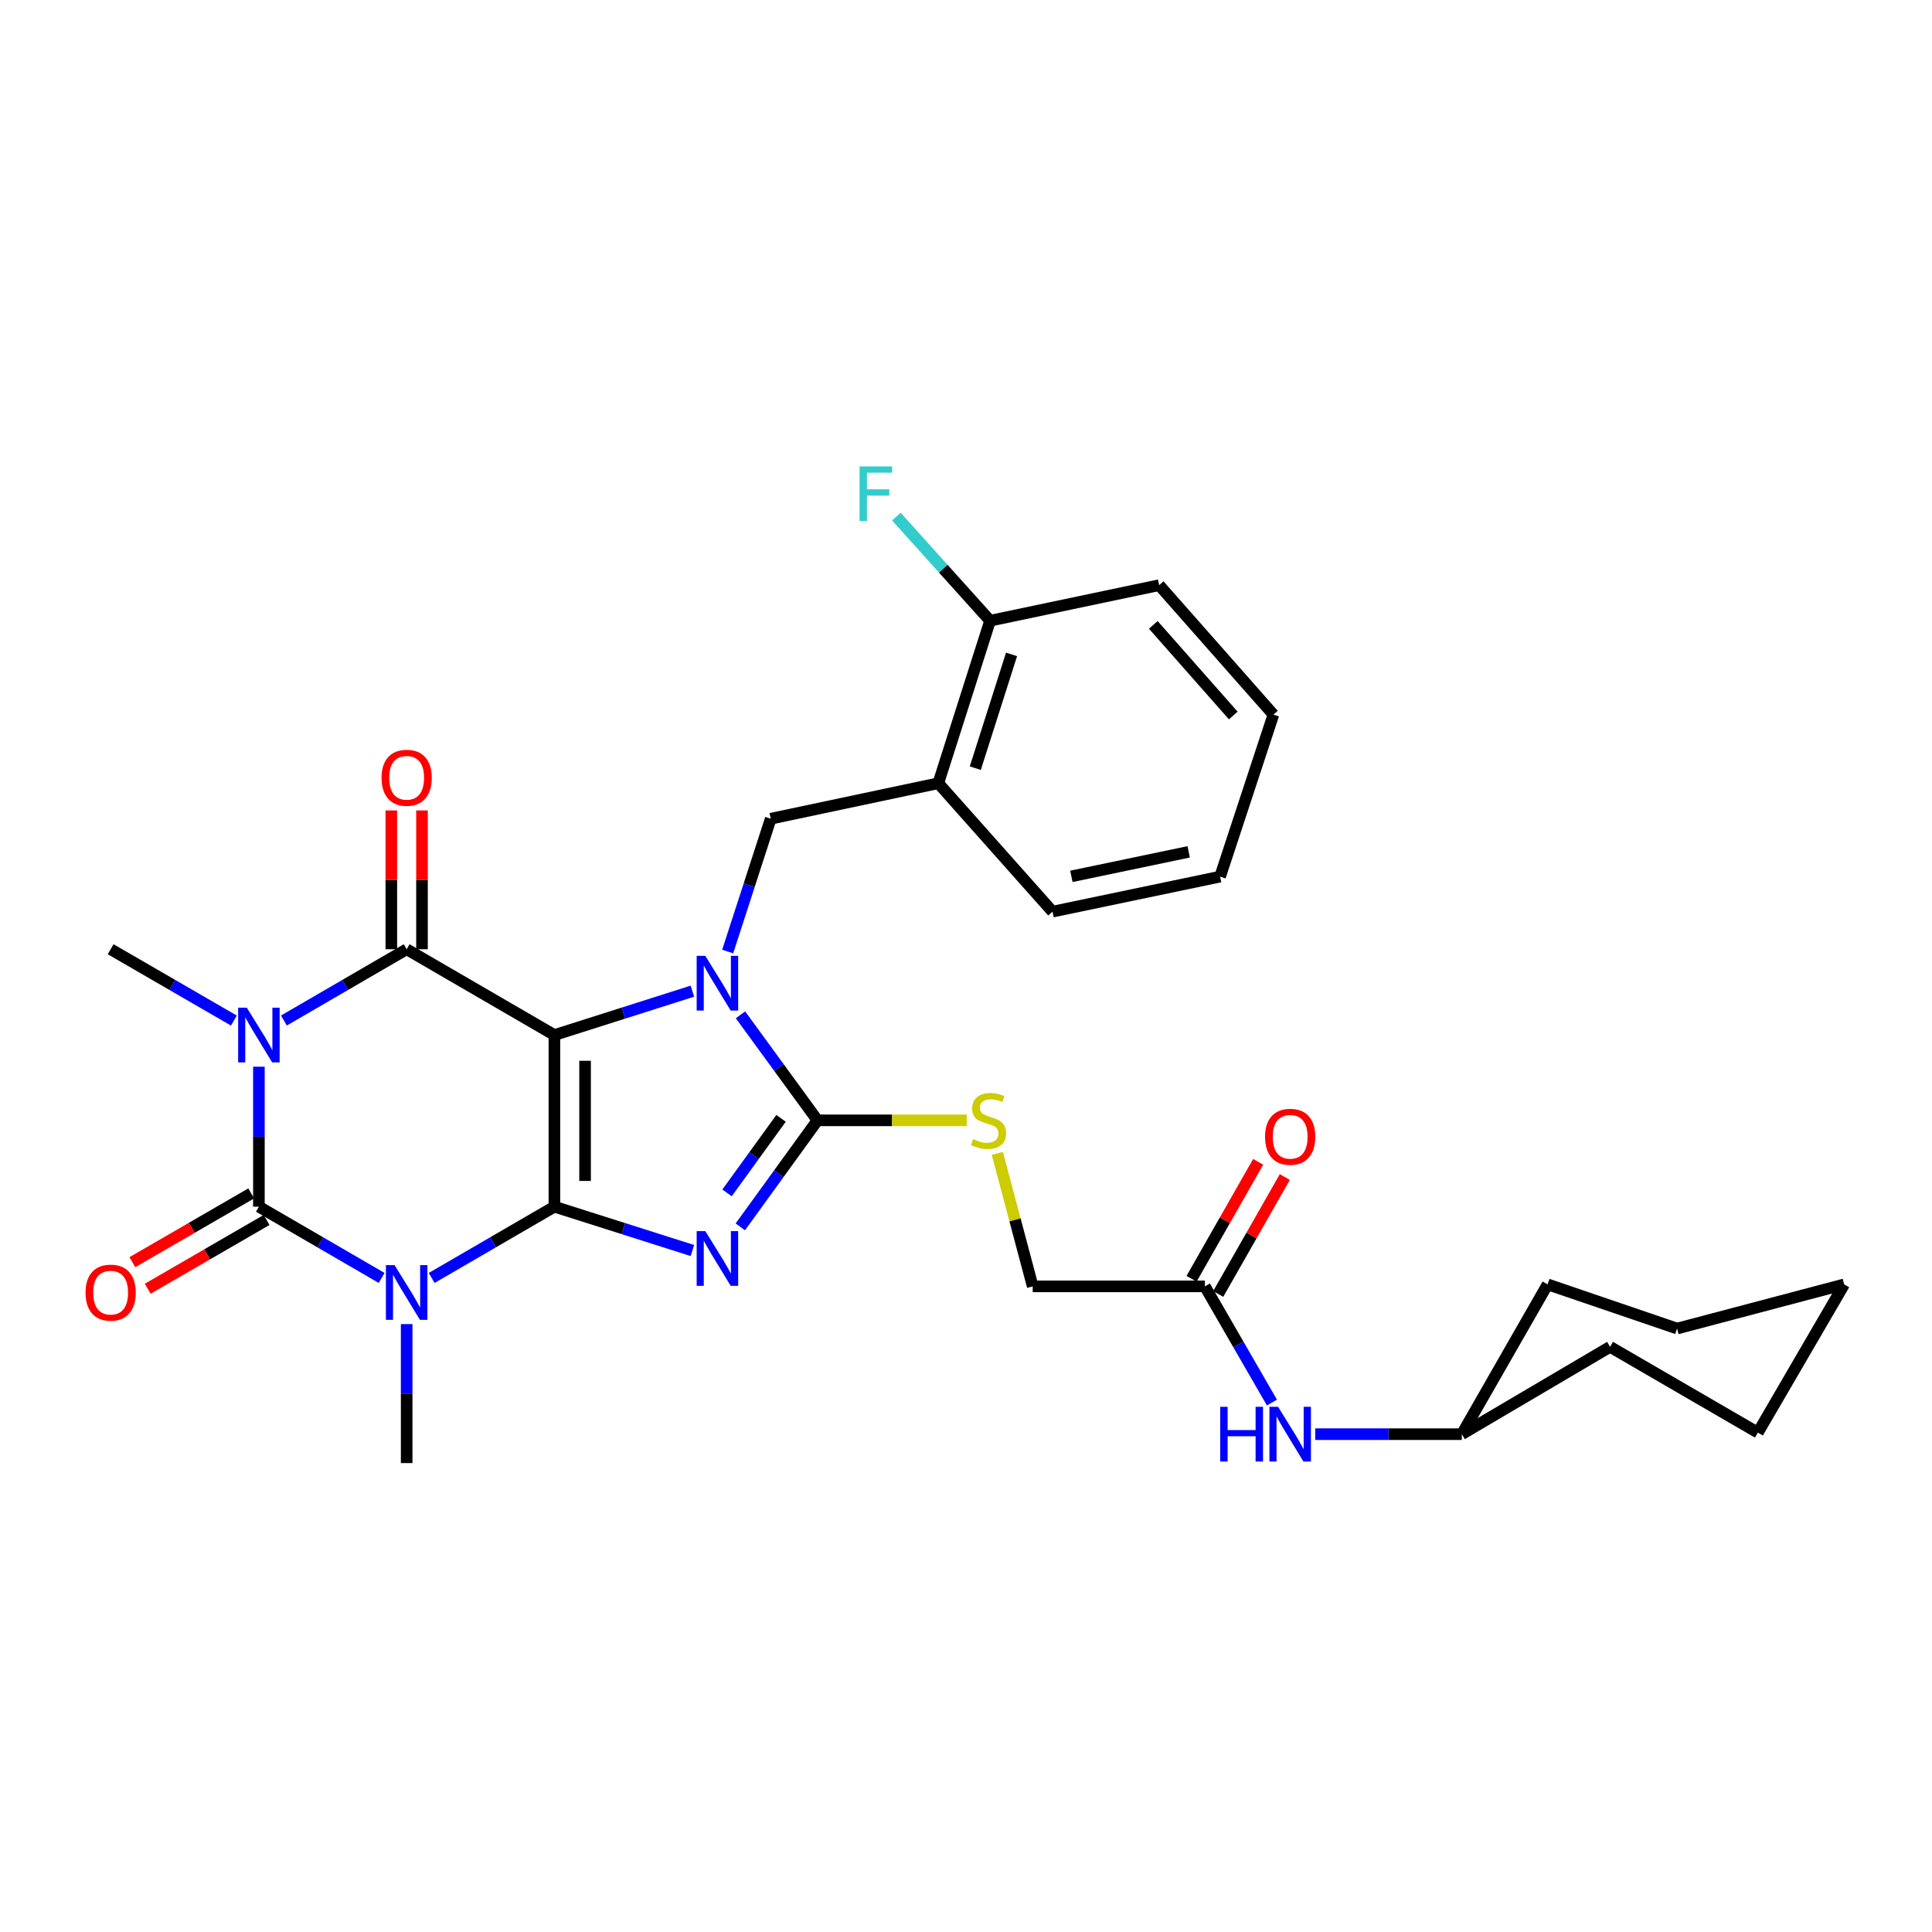 <?xml version='1.0' encoding='iso-8859-1'?>
<svg version='1.1' baseProfile='full'
              xmlns='http://www.w3.org/2000/svg'
                      xmlns:rdkit='http://www.rdkit.org/xml'
                      xmlns:xlink='http://www.w3.org/1999/xlink'
                  xml:space='preserve'
width='1000px' height='1000px' viewBox='0 0 1000 1000'>
<!-- END OF HEADER -->
<rect style='opacity:1.0;fill:#FFFFFF;stroke:none' width='1000' height='1000' x='0' y='0'> </rect>
<path class='bond-0' d='M 286.957,624.578 L 286.957,535.739' style='fill:none;fill-rule:evenodd;stroke:#000000;stroke-width:6px;stroke-linecap:butt;stroke-linejoin:miter;stroke-opacity:1' />
<path class='bond-0' d='M 302.835,611.252 L 302.835,549.065' style='fill:none;fill-rule:evenodd;stroke:#000000;stroke-width:6px;stroke-linecap:butt;stroke-linejoin:miter;stroke-opacity:1' />
<path class='bond-1' d='M 286.957,624.578 L 322.668,635.924' style='fill:none;fill-rule:evenodd;stroke:#000000;stroke-width:6px;stroke-linecap:butt;stroke-linejoin:miter;stroke-opacity:1' />
<path class='bond-1' d='M 322.668,635.924 L 358.379,647.27' style='fill:none;fill-rule:evenodd;stroke:#0000FF;stroke-width:6px;stroke-linecap:butt;stroke-linejoin:miter;stroke-opacity:1' />
<path class='bond-2' d='M 286.957,624.578 L 255.197,643.02' style='fill:none;fill-rule:evenodd;stroke:#000000;stroke-width:6px;stroke-linecap:butt;stroke-linejoin:miter;stroke-opacity:1' />
<path class='bond-2' d='M 255.197,643.02 L 223.437,661.463' style='fill:none;fill-rule:evenodd;stroke:#0000FF;stroke-width:6px;stroke-linecap:butt;stroke-linejoin:miter;stroke-opacity:1' />
<path class='bond-3' d='M 286.957,535.739 L 322.668,524.386' style='fill:none;fill-rule:evenodd;stroke:#000000;stroke-width:6px;stroke-linecap:butt;stroke-linejoin:miter;stroke-opacity:1' />
<path class='bond-3' d='M 322.668,524.386 L 358.378,513.032' style='fill:none;fill-rule:evenodd;stroke:#0000FF;stroke-width:6px;stroke-linecap:butt;stroke-linejoin:miter;stroke-opacity:1' />
<path class='bond-6' d='M 286.957,535.739 L 210.486,491.325' style='fill:none;fill-rule:evenodd;stroke:#000000;stroke-width:6px;stroke-linecap:butt;stroke-linejoin:miter;stroke-opacity:1' />
<path class='bond-7' d='M 383.188,635.018 L 403.154,607.454' style='fill:none;fill-rule:evenodd;stroke:#0000FF;stroke-width:6px;stroke-linecap:butt;stroke-linejoin:miter;stroke-opacity:1' />
<path class='bond-7' d='M 403.154,607.454 L 423.121,579.889' style='fill:none;fill-rule:evenodd;stroke:#000000;stroke-width:6px;stroke-linecap:butt;stroke-linejoin:miter;stroke-opacity:1' />
<path class='bond-7' d='M 376.319,617.434 L 390.295,598.139' style='fill:none;fill-rule:evenodd;stroke:#0000FF;stroke-width:6px;stroke-linecap:butt;stroke-linejoin:miter;stroke-opacity:1' />
<path class='bond-7' d='M 390.295,598.139 L 404.272,578.844' style='fill:none;fill-rule:evenodd;stroke:#000000;stroke-width:6px;stroke-linecap:butt;stroke-linejoin:miter;stroke-opacity:1' />
<path class='bond-5' d='M 197.535,661.464 L 165.771,643.021' style='fill:none;fill-rule:evenodd;stroke:#0000FF;stroke-width:6px;stroke-linecap:butt;stroke-linejoin:miter;stroke-opacity:1' />
<path class='bond-5' d='M 165.771,643.021 L 134.006,624.578' style='fill:none;fill-rule:evenodd;stroke:#000000;stroke-width:6px;stroke-linecap:butt;stroke-linejoin:miter;stroke-opacity:1' />
<path class='bond-17' d='M 210.486,685.351 L 210.486,721.322' style='fill:none;fill-rule:evenodd;stroke:#0000FF;stroke-width:6px;stroke-linecap:butt;stroke-linejoin:miter;stroke-opacity:1' />
<path class='bond-17' d='M 210.486,721.322 L 210.486,757.293' style='fill:none;fill-rule:evenodd;stroke:#000000;stroke-width:6px;stroke-linecap:butt;stroke-linejoin:miter;stroke-opacity:1' />
<path class='bond-8' d='M 376.648,492.516 L 387.791,458.144' style='fill:none;fill-rule:evenodd;stroke:#0000FF;stroke-width:6px;stroke-linecap:butt;stroke-linejoin:miter;stroke-opacity:1' />
<path class='bond-8' d='M 387.791,458.144 L 398.933,423.772' style='fill:none;fill-rule:evenodd;stroke:#000000;stroke-width:6px;stroke-linecap:butt;stroke-linejoin:miter;stroke-opacity:1' />
<path class='bond-31' d='M 383.267,525.271 L 403.194,552.58' style='fill:none;fill-rule:evenodd;stroke:#0000FF;stroke-width:6px;stroke-linecap:butt;stroke-linejoin:miter;stroke-opacity:1' />
<path class='bond-31' d='M 403.194,552.58 L 423.121,579.889' style='fill:none;fill-rule:evenodd;stroke:#000000;stroke-width:6px;stroke-linecap:butt;stroke-linejoin:miter;stroke-opacity:1' />
<path class='bond-4' d='M 134.006,552.12 L 134.006,588.349' style='fill:none;fill-rule:evenodd;stroke:#0000FF;stroke-width:6px;stroke-linecap:butt;stroke-linejoin:miter;stroke-opacity:1' />
<path class='bond-4' d='M 134.006,588.349 L 134.006,624.578' style='fill:none;fill-rule:evenodd;stroke:#000000;stroke-width:6px;stroke-linecap:butt;stroke-linejoin:miter;stroke-opacity:1' />
<path class='bond-18' d='M 121.05,528.24 L 89.16,509.782' style='fill:none;fill-rule:evenodd;stroke:#0000FF;stroke-width:6px;stroke-linecap:butt;stroke-linejoin:miter;stroke-opacity:1' />
<path class='bond-18' d='M 89.16,509.782 L 57.271,491.325' style='fill:none;fill-rule:evenodd;stroke:#000000;stroke-width:6px;stroke-linecap:butt;stroke-linejoin:miter;stroke-opacity:1' />
<path class='bond-32' d='M 146.957,528.218 L 178.722,509.771' style='fill:none;fill-rule:evenodd;stroke:#0000FF;stroke-width:6px;stroke-linecap:butt;stroke-linejoin:miter;stroke-opacity:1' />
<path class='bond-32' d='M 178.722,509.771 L 210.486,491.325' style='fill:none;fill-rule:evenodd;stroke:#000000;stroke-width:6px;stroke-linecap:butt;stroke-linejoin:miter;stroke-opacity:1' />
<path class='bond-11' d='M 130.03,617.706 L 99.27,635.506' style='fill:none;fill-rule:evenodd;stroke:#000000;stroke-width:6px;stroke-linecap:butt;stroke-linejoin:miter;stroke-opacity:1' />
<path class='bond-11' d='M 99.27,635.506 L 68.511,653.306' style='fill:none;fill-rule:evenodd;stroke:#FF0000;stroke-width:6px;stroke-linecap:butt;stroke-linejoin:miter;stroke-opacity:1' />
<path class='bond-11' d='M 137.983,631.449 L 107.223,649.249' style='fill:none;fill-rule:evenodd;stroke:#000000;stroke-width:6px;stroke-linecap:butt;stroke-linejoin:miter;stroke-opacity:1' />
<path class='bond-11' d='M 107.223,649.249 L 76.464,667.049' style='fill:none;fill-rule:evenodd;stroke:#FF0000;stroke-width:6px;stroke-linecap:butt;stroke-linejoin:miter;stroke-opacity:1' />
<path class='bond-12' d='M 218.425,491.325 L 218.425,455.4' style='fill:none;fill-rule:evenodd;stroke:#000000;stroke-width:6px;stroke-linecap:butt;stroke-linejoin:miter;stroke-opacity:1' />
<path class='bond-12' d='M 218.425,455.4 L 218.425,419.476' style='fill:none;fill-rule:evenodd;stroke:#FF0000;stroke-width:6px;stroke-linecap:butt;stroke-linejoin:miter;stroke-opacity:1' />
<path class='bond-12' d='M 202.547,491.325 L 202.547,455.4' style='fill:none;fill-rule:evenodd;stroke:#000000;stroke-width:6px;stroke-linecap:butt;stroke-linejoin:miter;stroke-opacity:1' />
<path class='bond-12' d='M 202.547,455.4 L 202.547,419.476' style='fill:none;fill-rule:evenodd;stroke:#FF0000;stroke-width:6px;stroke-linecap:butt;stroke-linejoin:miter;stroke-opacity:1' />
<path class='bond-10' d='M 423.121,579.889 L 461.748,579.889' style='fill:none;fill-rule:evenodd;stroke:#000000;stroke-width:6px;stroke-linecap:butt;stroke-linejoin:miter;stroke-opacity:1' />
<path class='bond-10' d='M 461.748,579.889 L 500.375,579.889' style='fill:none;fill-rule:evenodd;stroke:#CCCC00;stroke-width:6px;stroke-linecap:butt;stroke-linejoin:miter;stroke-opacity:1' />
<path class='bond-9' d='M 398.933,423.772 L 485.663,405.397' style='fill:none;fill-rule:evenodd;stroke:#000000;stroke-width:6px;stroke-linecap:butt;stroke-linejoin:miter;stroke-opacity:1' />
<path class='bond-15' d='M 485.663,405.397 L 512.471,321.278' style='fill:none;fill-rule:evenodd;stroke:#000000;stroke-width:6px;stroke-linecap:butt;stroke-linejoin:miter;stroke-opacity:1' />
<path class='bond-15' d='M 504.813,397.601 L 523.578,338.717' style='fill:none;fill-rule:evenodd;stroke:#000000;stroke-width:6px;stroke-linecap:butt;stroke-linejoin:miter;stroke-opacity:1' />
<path class='bond-22' d='M 485.663,405.397 L 544.783,471.865' style='fill:none;fill-rule:evenodd;stroke:#000000;stroke-width:6px;stroke-linecap:butt;stroke-linejoin:miter;stroke-opacity:1' />
<path class='bond-19' d='M 516.219,596.993 L 525.376,631.409' style='fill:none;fill-rule:evenodd;stroke:#CCCC00;stroke-width:6px;stroke-linecap:butt;stroke-linejoin:miter;stroke-opacity:1' />
<path class='bond-19' d='M 525.376,631.409 L 534.533,665.826' style='fill:none;fill-rule:evenodd;stroke:#000000;stroke-width:6px;stroke-linecap:butt;stroke-linejoin:miter;stroke-opacity:1' />
<path class='bond-13' d='M 623.645,665.826 L 534.533,665.826' style='fill:none;fill-rule:evenodd;stroke:#000000;stroke-width:6px;stroke-linecap:butt;stroke-linejoin:miter;stroke-opacity:1' />
<path class='bond-14' d='M 623.645,665.826 L 640.996,695.89' style='fill:none;fill-rule:evenodd;stroke:#000000;stroke-width:6px;stroke-linecap:butt;stroke-linejoin:miter;stroke-opacity:1' />
<path class='bond-14' d='M 640.996,695.89 L 658.348,725.955' style='fill:none;fill-rule:evenodd;stroke:#0000FF;stroke-width:6px;stroke-linecap:butt;stroke-linejoin:miter;stroke-opacity:1' />
<path class='bond-16' d='M 630.543,669.755 L 647.779,639.494' style='fill:none;fill-rule:evenodd;stroke:#000000;stroke-width:6px;stroke-linecap:butt;stroke-linejoin:miter;stroke-opacity:1' />
<path class='bond-16' d='M 647.779,639.494 L 665.016,609.233' style='fill:none;fill-rule:evenodd;stroke:#FF0000;stroke-width:6px;stroke-linecap:butt;stroke-linejoin:miter;stroke-opacity:1' />
<path class='bond-16' d='M 616.746,661.896 L 633.982,631.635' style='fill:none;fill-rule:evenodd;stroke:#000000;stroke-width:6px;stroke-linecap:butt;stroke-linejoin:miter;stroke-opacity:1' />
<path class='bond-16' d='M 633.982,631.635 L 651.219,601.374' style='fill:none;fill-rule:evenodd;stroke:#FF0000;stroke-width:6px;stroke-linecap:butt;stroke-linejoin:miter;stroke-opacity:1' />
<path class='bond-21' d='M 680.756,742.323 L 718.699,742.323' style='fill:none;fill-rule:evenodd;stroke:#0000FF;stroke-width:6px;stroke-linecap:butt;stroke-linejoin:miter;stroke-opacity:1' />
<path class='bond-21' d='M 718.699,742.323 L 756.642,742.323' style='fill:none;fill-rule:evenodd;stroke:#000000;stroke-width:6px;stroke-linecap:butt;stroke-linejoin:miter;stroke-opacity:1' />
<path class='bond-20' d='M 512.471,321.278 L 488.217,294.333' style='fill:none;fill-rule:evenodd;stroke:#000000;stroke-width:6px;stroke-linecap:butt;stroke-linejoin:miter;stroke-opacity:1' />
<path class='bond-20' d='M 488.217,294.333 L 463.964,267.388' style='fill:none;fill-rule:evenodd;stroke:#33CCCC;stroke-width:6px;stroke-linecap:butt;stroke-linejoin:miter;stroke-opacity:1' />
<path class='bond-23' d='M 512.471,321.278 L 599.977,302.877' style='fill:none;fill-rule:evenodd;stroke:#000000;stroke-width:6px;stroke-linecap:butt;stroke-linejoin:miter;stroke-opacity:1' />
<path class='bond-24' d='M 756.642,742.323 L 801.039,664.793' style='fill:none;fill-rule:evenodd;stroke:#000000;stroke-width:6px;stroke-linecap:butt;stroke-linejoin:miter;stroke-opacity:1' />
<path class='bond-25' d='M 756.642,742.323 L 833.369,697.123' style='fill:none;fill-rule:evenodd;stroke:#000000;stroke-width:6px;stroke-linecap:butt;stroke-linejoin:miter;stroke-opacity:1' />
<path class='bond-26' d='M 544.783,471.865 L 631.522,453.737' style='fill:none;fill-rule:evenodd;stroke:#000000;stroke-width:6px;stroke-linecap:butt;stroke-linejoin:miter;stroke-opacity:1' />
<path class='bond-26' d='M 554.546,453.604 L 615.263,440.914' style='fill:none;fill-rule:evenodd;stroke:#000000;stroke-width:6px;stroke-linecap:butt;stroke-linejoin:miter;stroke-opacity:1' />
<path class='bond-33' d='M 599.977,302.877 L 659.115,369.892' style='fill:none;fill-rule:evenodd;stroke:#000000;stroke-width:6px;stroke-linecap:butt;stroke-linejoin:miter;stroke-opacity:1' />
<path class='bond-33' d='M 596.943,323.436 L 638.339,370.346' style='fill:none;fill-rule:evenodd;stroke:#000000;stroke-width:6px;stroke-linecap:butt;stroke-linejoin:miter;stroke-opacity:1' />
<path class='bond-29' d='M 801.039,664.793 L 868.054,687.658' style='fill:none;fill-rule:evenodd;stroke:#000000;stroke-width:6px;stroke-linecap:butt;stroke-linejoin:miter;stroke-opacity:1' />
<path class='bond-28' d='M 833.369,697.123 L 909.866,741.52' style='fill:none;fill-rule:evenodd;stroke:#000000;stroke-width:6px;stroke-linecap:butt;stroke-linejoin:miter;stroke-opacity:1' />
<path class='bond-27' d='M 631.522,453.737 L 659.115,369.892' style='fill:none;fill-rule:evenodd;stroke:#000000;stroke-width:6px;stroke-linecap:butt;stroke-linejoin:miter;stroke-opacity:1' />
<path class='bond-30' d='M 909.866,741.52 L 954.545,664.793' style='fill:none;fill-rule:evenodd;stroke:#000000;stroke-width:6px;stroke-linecap:butt;stroke-linejoin:miter;stroke-opacity:1' />
<path class='bond-34' d='M 868.054,687.658 L 954.545,664.793' style='fill:none;fill-rule:evenodd;stroke:#000000;stroke-width:6px;stroke-linecap:butt;stroke-linejoin:miter;stroke-opacity:1' />
<path  class='atom-2' d='M 365.072 637.225
L 374.352 652.225
Q 375.272 653.705, 376.752 656.385
Q 378.232 659.065, 378.312 659.225
L 378.312 637.225
L 382.072 637.225
L 382.072 665.545
L 378.192 665.545
L 368.232 649.145
Q 367.072 647.225, 365.832 645.025
Q 364.632 642.825, 364.272 642.145
L 364.272 665.545
L 360.592 665.545
L 360.592 637.225
L 365.072 637.225
' fill='#0000FF'/>
<path  class='atom-3' d='M 204.226 654.824
L 213.506 669.824
Q 214.426 671.304, 215.906 673.984
Q 217.386 676.664, 217.466 676.824
L 217.466 654.824
L 221.226 654.824
L 221.226 683.144
L 217.346 683.144
L 207.386 666.744
Q 206.226 664.824, 204.986 662.624
Q 203.786 660.424, 203.426 659.744
L 203.426 683.144
L 199.746 683.144
L 199.746 654.824
L 204.226 654.824
' fill='#0000FF'/>
<path  class='atom-4' d='M 365.072 494.754
L 374.352 509.754
Q 375.272 511.234, 376.752 513.914
Q 378.232 516.594, 378.312 516.754
L 378.312 494.754
L 382.072 494.754
L 382.072 523.074
L 378.192 523.074
L 368.232 506.674
Q 367.072 504.754, 365.832 502.554
Q 364.632 500.354, 364.272 499.674
L 364.272 523.074
L 360.592 523.074
L 360.592 494.754
L 365.072 494.754
' fill='#0000FF'/>
<path  class='atom-5' d='M 127.746 521.579
L 137.026 536.579
Q 137.946 538.059, 139.426 540.739
Q 140.906 543.419, 140.986 543.579
L 140.986 521.579
L 144.746 521.579
L 144.746 549.899
L 140.866 549.899
L 130.906 533.499
Q 129.746 531.579, 128.506 529.379
Q 127.306 527.179, 126.946 526.499
L 126.946 549.899
L 123.266 549.899
L 123.266 521.579
L 127.746 521.579
' fill='#0000FF'/>
<path  class='atom-11' d='M 503.668 589.609
Q 503.988 589.729, 505.308 590.289
Q 506.628 590.849, 508.068 591.209
Q 509.548 591.529, 510.988 591.529
Q 513.668 591.529, 515.228 590.249
Q 516.788 588.929, 516.788 586.649
Q 516.788 585.089, 515.988 584.129
Q 515.228 583.169, 514.028 582.649
Q 512.828 582.129, 510.828 581.529
Q 508.308 580.769, 506.788 580.049
Q 505.308 579.329, 504.228 577.809
Q 503.188 576.289, 503.188 573.729
Q 503.188 570.169, 505.588 567.969
Q 508.028 565.769, 512.828 565.769
Q 516.108 565.769, 519.828 567.329
L 518.908 570.409
Q 515.508 569.009, 512.948 569.009
Q 510.188 569.009, 508.668 570.169
Q 507.148 571.289, 507.188 573.249
Q 507.188 574.769, 507.948 575.689
Q 508.748 576.609, 509.868 577.129
Q 511.028 577.649, 512.948 578.249
Q 515.508 579.049, 517.028 579.849
Q 518.548 580.649, 519.628 582.289
Q 520.748 583.889, 520.748 586.649
Q 520.748 590.569, 518.108 592.689
Q 515.508 594.769, 511.148 594.769
Q 508.628 594.769, 506.708 594.209
Q 504.828 593.689, 502.588 592.769
L 503.668 589.609
' fill='#CCCC00'/>
<path  class='atom-12' d='M 44.271 669.064
Q 44.271 662.264, 47.631 658.464
Q 50.991 654.664, 57.271 654.664
Q 63.551 654.664, 66.911 658.464
Q 70.271 662.264, 70.271 669.064
Q 70.271 675.944, 66.871 679.864
Q 63.471 683.744, 57.271 683.744
Q 51.031 683.744, 47.631 679.864
Q 44.271 675.984, 44.271 669.064
M 57.271 680.544
Q 61.591 680.544, 63.911 677.664
Q 66.271 674.744, 66.271 669.064
Q 66.271 663.504, 63.911 660.704
Q 61.591 657.864, 57.271 657.864
Q 52.951 657.864, 50.591 660.664
Q 48.271 663.464, 48.271 669.064
Q 48.271 674.784, 50.591 677.664
Q 52.951 680.544, 57.271 680.544
' fill='#FF0000'/>
<path  class='atom-13' d='M 197.486 402.575
Q 197.486 395.775, 200.846 391.975
Q 204.206 388.175, 210.486 388.175
Q 216.766 388.175, 220.126 391.975
Q 223.486 395.775, 223.486 402.575
Q 223.486 409.455, 220.086 413.375
Q 216.686 417.255, 210.486 417.255
Q 204.246 417.255, 200.846 413.375
Q 197.486 409.495, 197.486 402.575
M 210.486 414.055
Q 214.806 414.055, 217.126 411.175
Q 219.486 408.255, 219.486 402.575
Q 219.486 397.015, 217.126 394.215
Q 214.806 391.375, 210.486 391.375
Q 206.166 391.375, 203.806 394.175
Q 201.486 396.975, 201.486 402.575
Q 201.486 408.295, 203.806 411.175
Q 206.166 414.055, 210.486 414.055
' fill='#FF0000'/>
<path  class='atom-15' d='M 631.575 728.163
L 635.415 728.163
L 635.415 740.203
L 649.895 740.203
L 649.895 728.163
L 653.735 728.163
L 653.735 756.483
L 649.895 756.483
L 649.895 743.403
L 635.415 743.403
L 635.415 756.483
L 631.575 756.483
L 631.575 728.163
' fill='#0000FF'/>
<path  class='atom-15' d='M 661.535 728.163
L 670.815 743.163
Q 671.735 744.643, 673.215 747.323
Q 674.695 750.003, 674.775 750.163
L 674.775 728.163
L 678.535 728.163
L 678.535 756.483
L 674.655 756.483
L 664.695 740.083
Q 663.535 738.163, 662.295 735.963
Q 661.095 733.763, 660.735 733.083
L 660.735 756.483
L 657.055 756.483
L 657.055 728.163
L 661.535 728.163
' fill='#0000FF'/>
<path  class='atom-17' d='M 654.795 588.394
Q 654.795 581.594, 658.155 577.794
Q 661.515 573.994, 667.795 573.994
Q 674.075 573.994, 677.435 577.794
Q 680.795 581.594, 680.795 588.394
Q 680.795 595.274, 677.395 599.194
Q 673.995 603.074, 667.795 603.074
Q 661.555 603.074, 658.155 599.194
Q 654.795 595.314, 654.795 588.394
M 667.795 599.874
Q 672.115 599.874, 674.435 596.994
Q 676.795 594.074, 676.795 588.394
Q 676.795 582.834, 674.435 580.034
Q 672.115 577.194, 667.795 577.194
Q 663.475 577.194, 661.115 579.994
Q 658.795 582.794, 658.795 588.394
Q 658.795 594.114, 661.115 596.994
Q 663.475 599.874, 667.795 599.874
' fill='#FF0000'/>
<path  class='atom-21' d='M 444.914 241.418
L 461.754 241.418
L 461.754 244.658
L 448.714 244.658
L 448.714 253.258
L 460.314 253.258
L 460.314 256.538
L 448.714 256.538
L 448.714 269.738
L 444.914 269.738
L 444.914 241.418
' fill='#33CCCC'/>
</svg>

